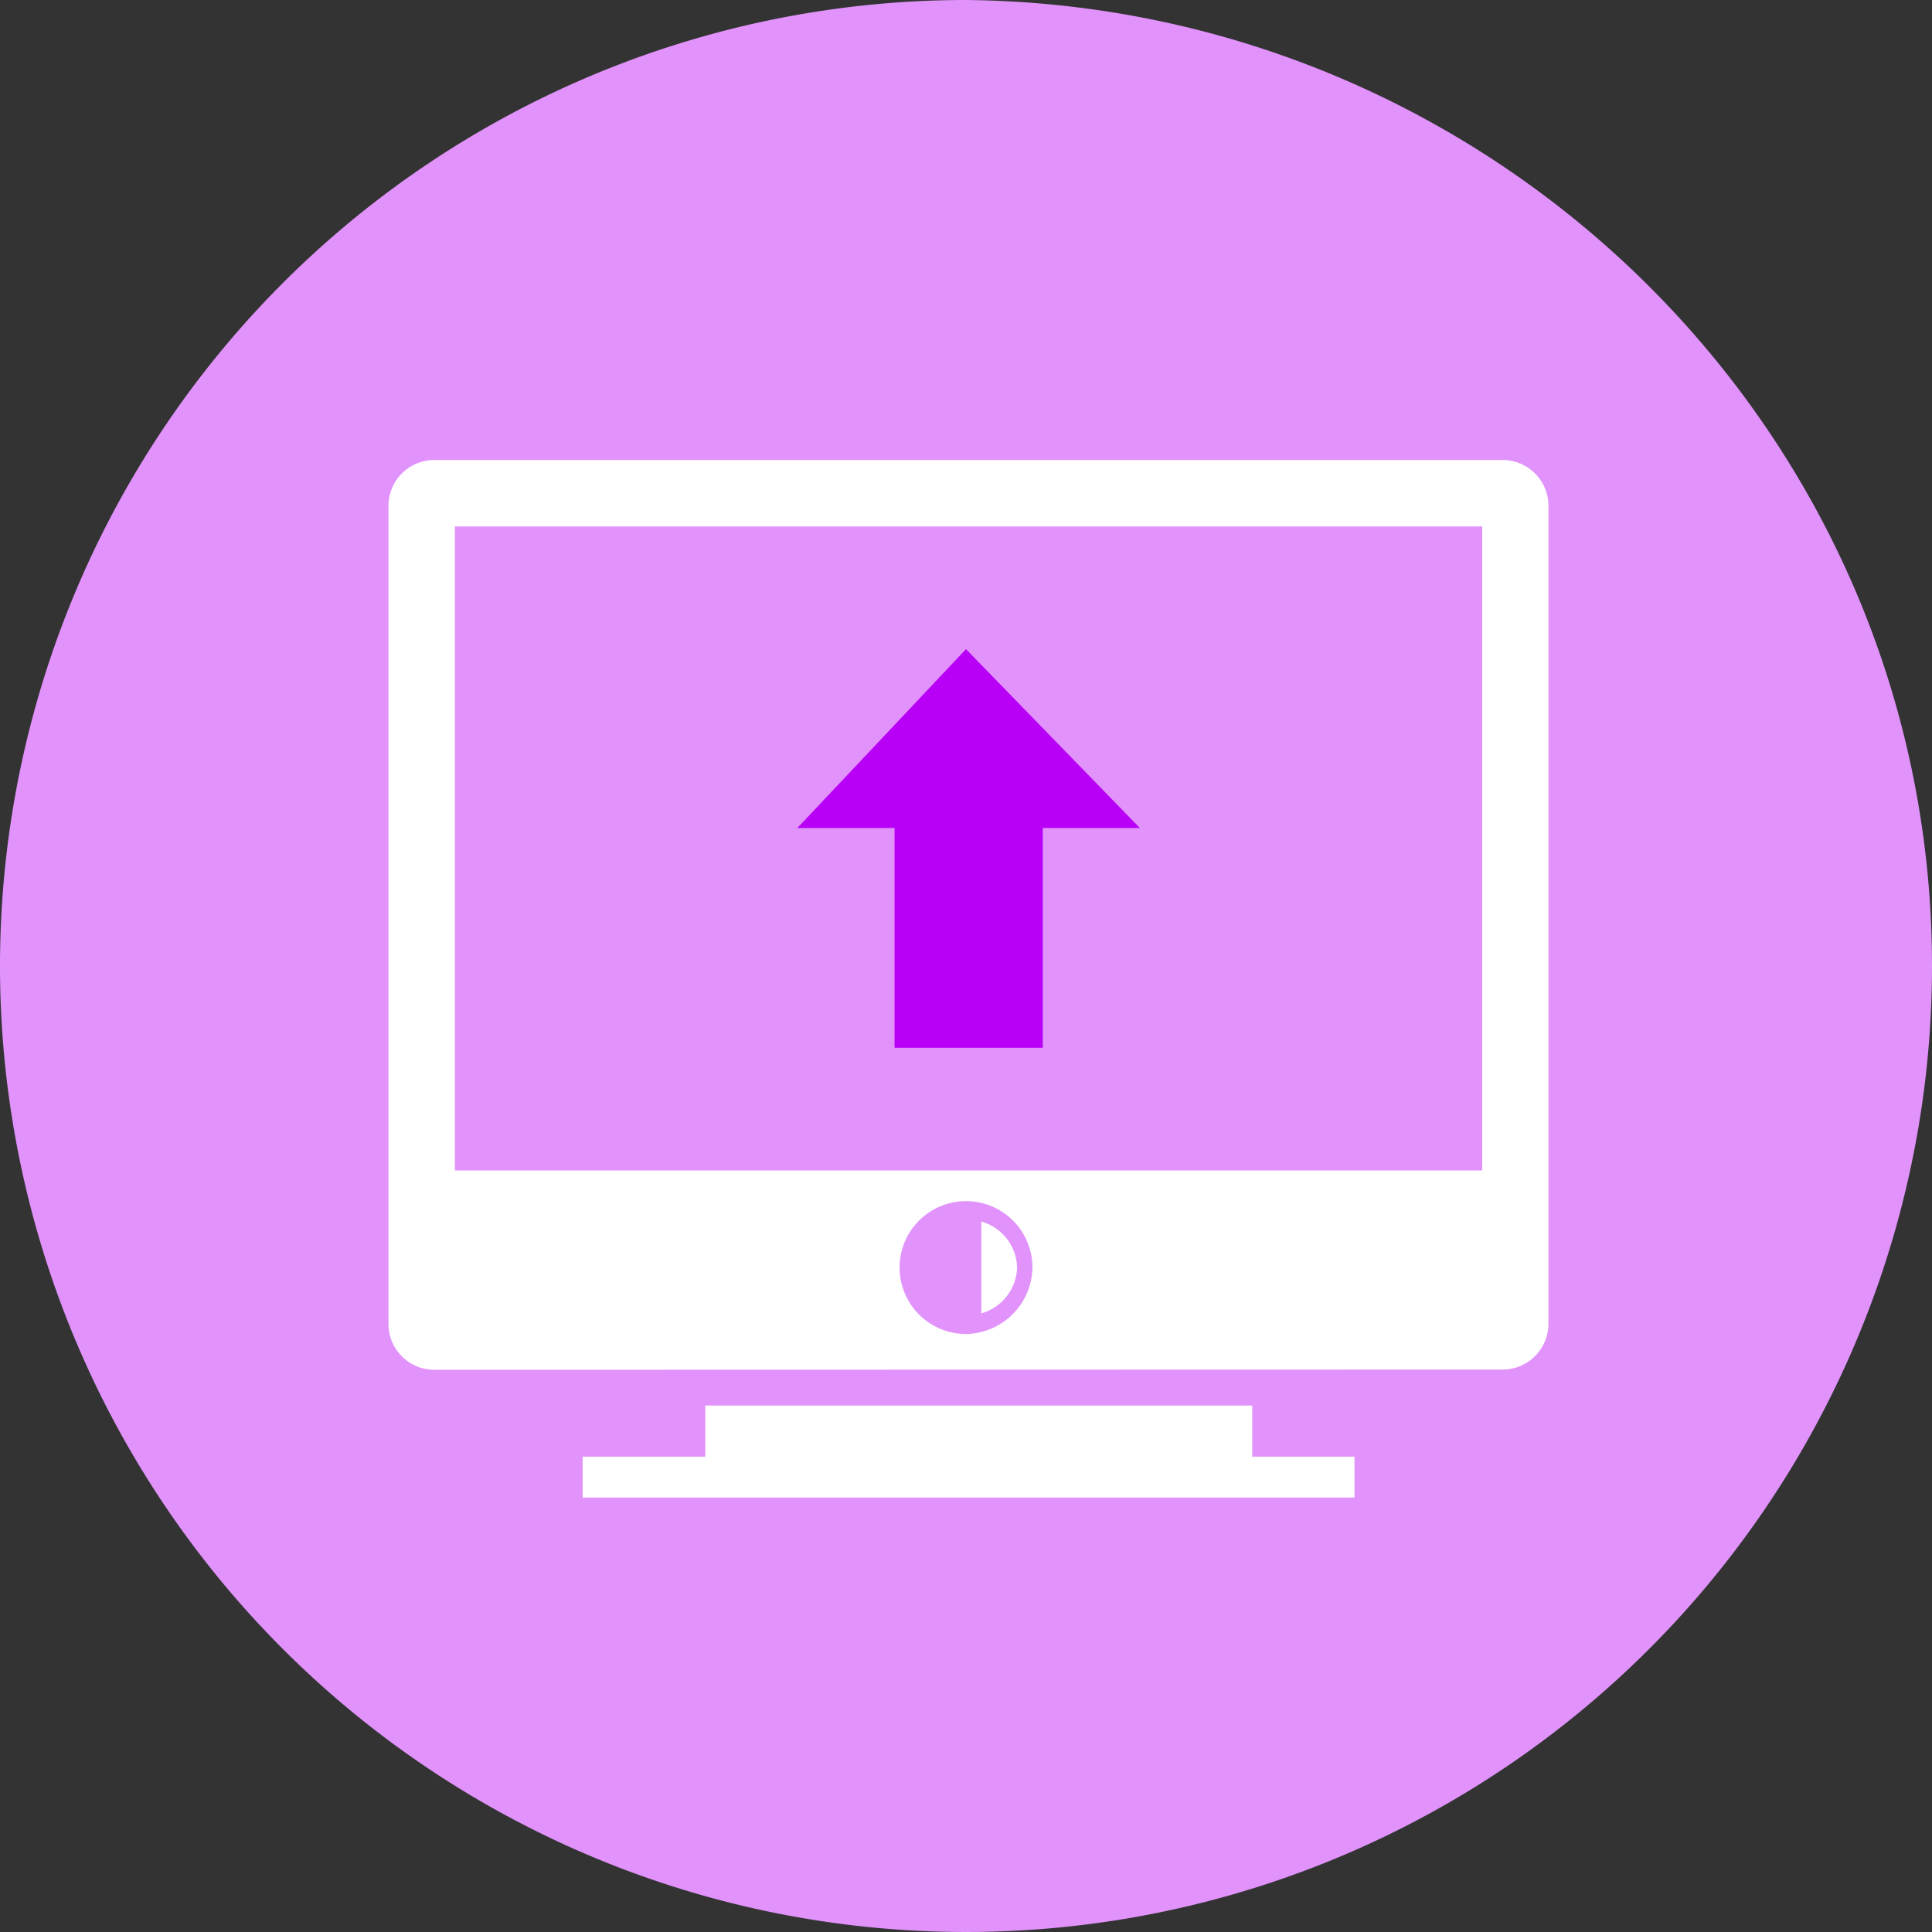 <svg xmlns="http://www.w3.org/2000/svg" width="80" height="80" viewBox="0 0 80 80">
  <rect x="0" y="0" width="80" height="80" fill="#333333" stroke="none"/>
  <g id="Group_6782" data-name="Group 6782" transform="translate(-881.9 -536.9)">
    <path id="Path_8408" data-name="Path 8408" d="M961.9,576.9a40,40,0,1,1-40-40C943.91,537.112,961.9,554.889,961.9,576.9Z" transform="translate(0 0)" fill="#e193fb"/>
    <g id="XMLID_76_" transform="translate(897.985 555.948)">
      <g id="Group_6781" data-name="Group 6781">
        <path id="Path_8409" data-name="Path 8409" d="M902.581,562.7a2.033,2.033,0,0,1-1.481,1.9V560.8A2.033,2.033,0,0,1,902.581,562.7Z" transform="translate(-876.55 -529.265)" fill="#fff"/>
        <path id="Path_8410" data-name="Path 8410" d="M897.5,557.007l6.984-7.407,7.2,7.407h-4.021v9.1h-6.137v-9.1Z" transform="translate(-880.569 -541.769)" fill="#b900f6"/>
        <path id="Path_8411" data-name="Path 8411" d="M925.258,568.209H893.3v-1.693h5.079V564.4h22.646v2.116h4.233Z" transform="translate(-885.258 -525.247)" fill="#fff"/>
        <path id="Path_8412" data-name="Path 8412" d="M934.791,548.651h-42.54v26.667h42.54Zm-18.624,30.688a2.751,2.751,0,1,0-2.751,2.751A2.8,2.8,0,0,0,916.167,579.339ZM891.4,583.572a1.9,1.9,0,0,1-1.9-1.9V547.8a1.9,1.9,0,0,1,1.9-1.9h44.233a1.9,1.9,0,0,1,1.9,1.9v33.862a1.9,1.9,0,0,1-1.9,1.9Z" transform="translate(-889.5 -545.9)" fill="#fff"/>
      </g>
    </g>
  </g>
</svg>
